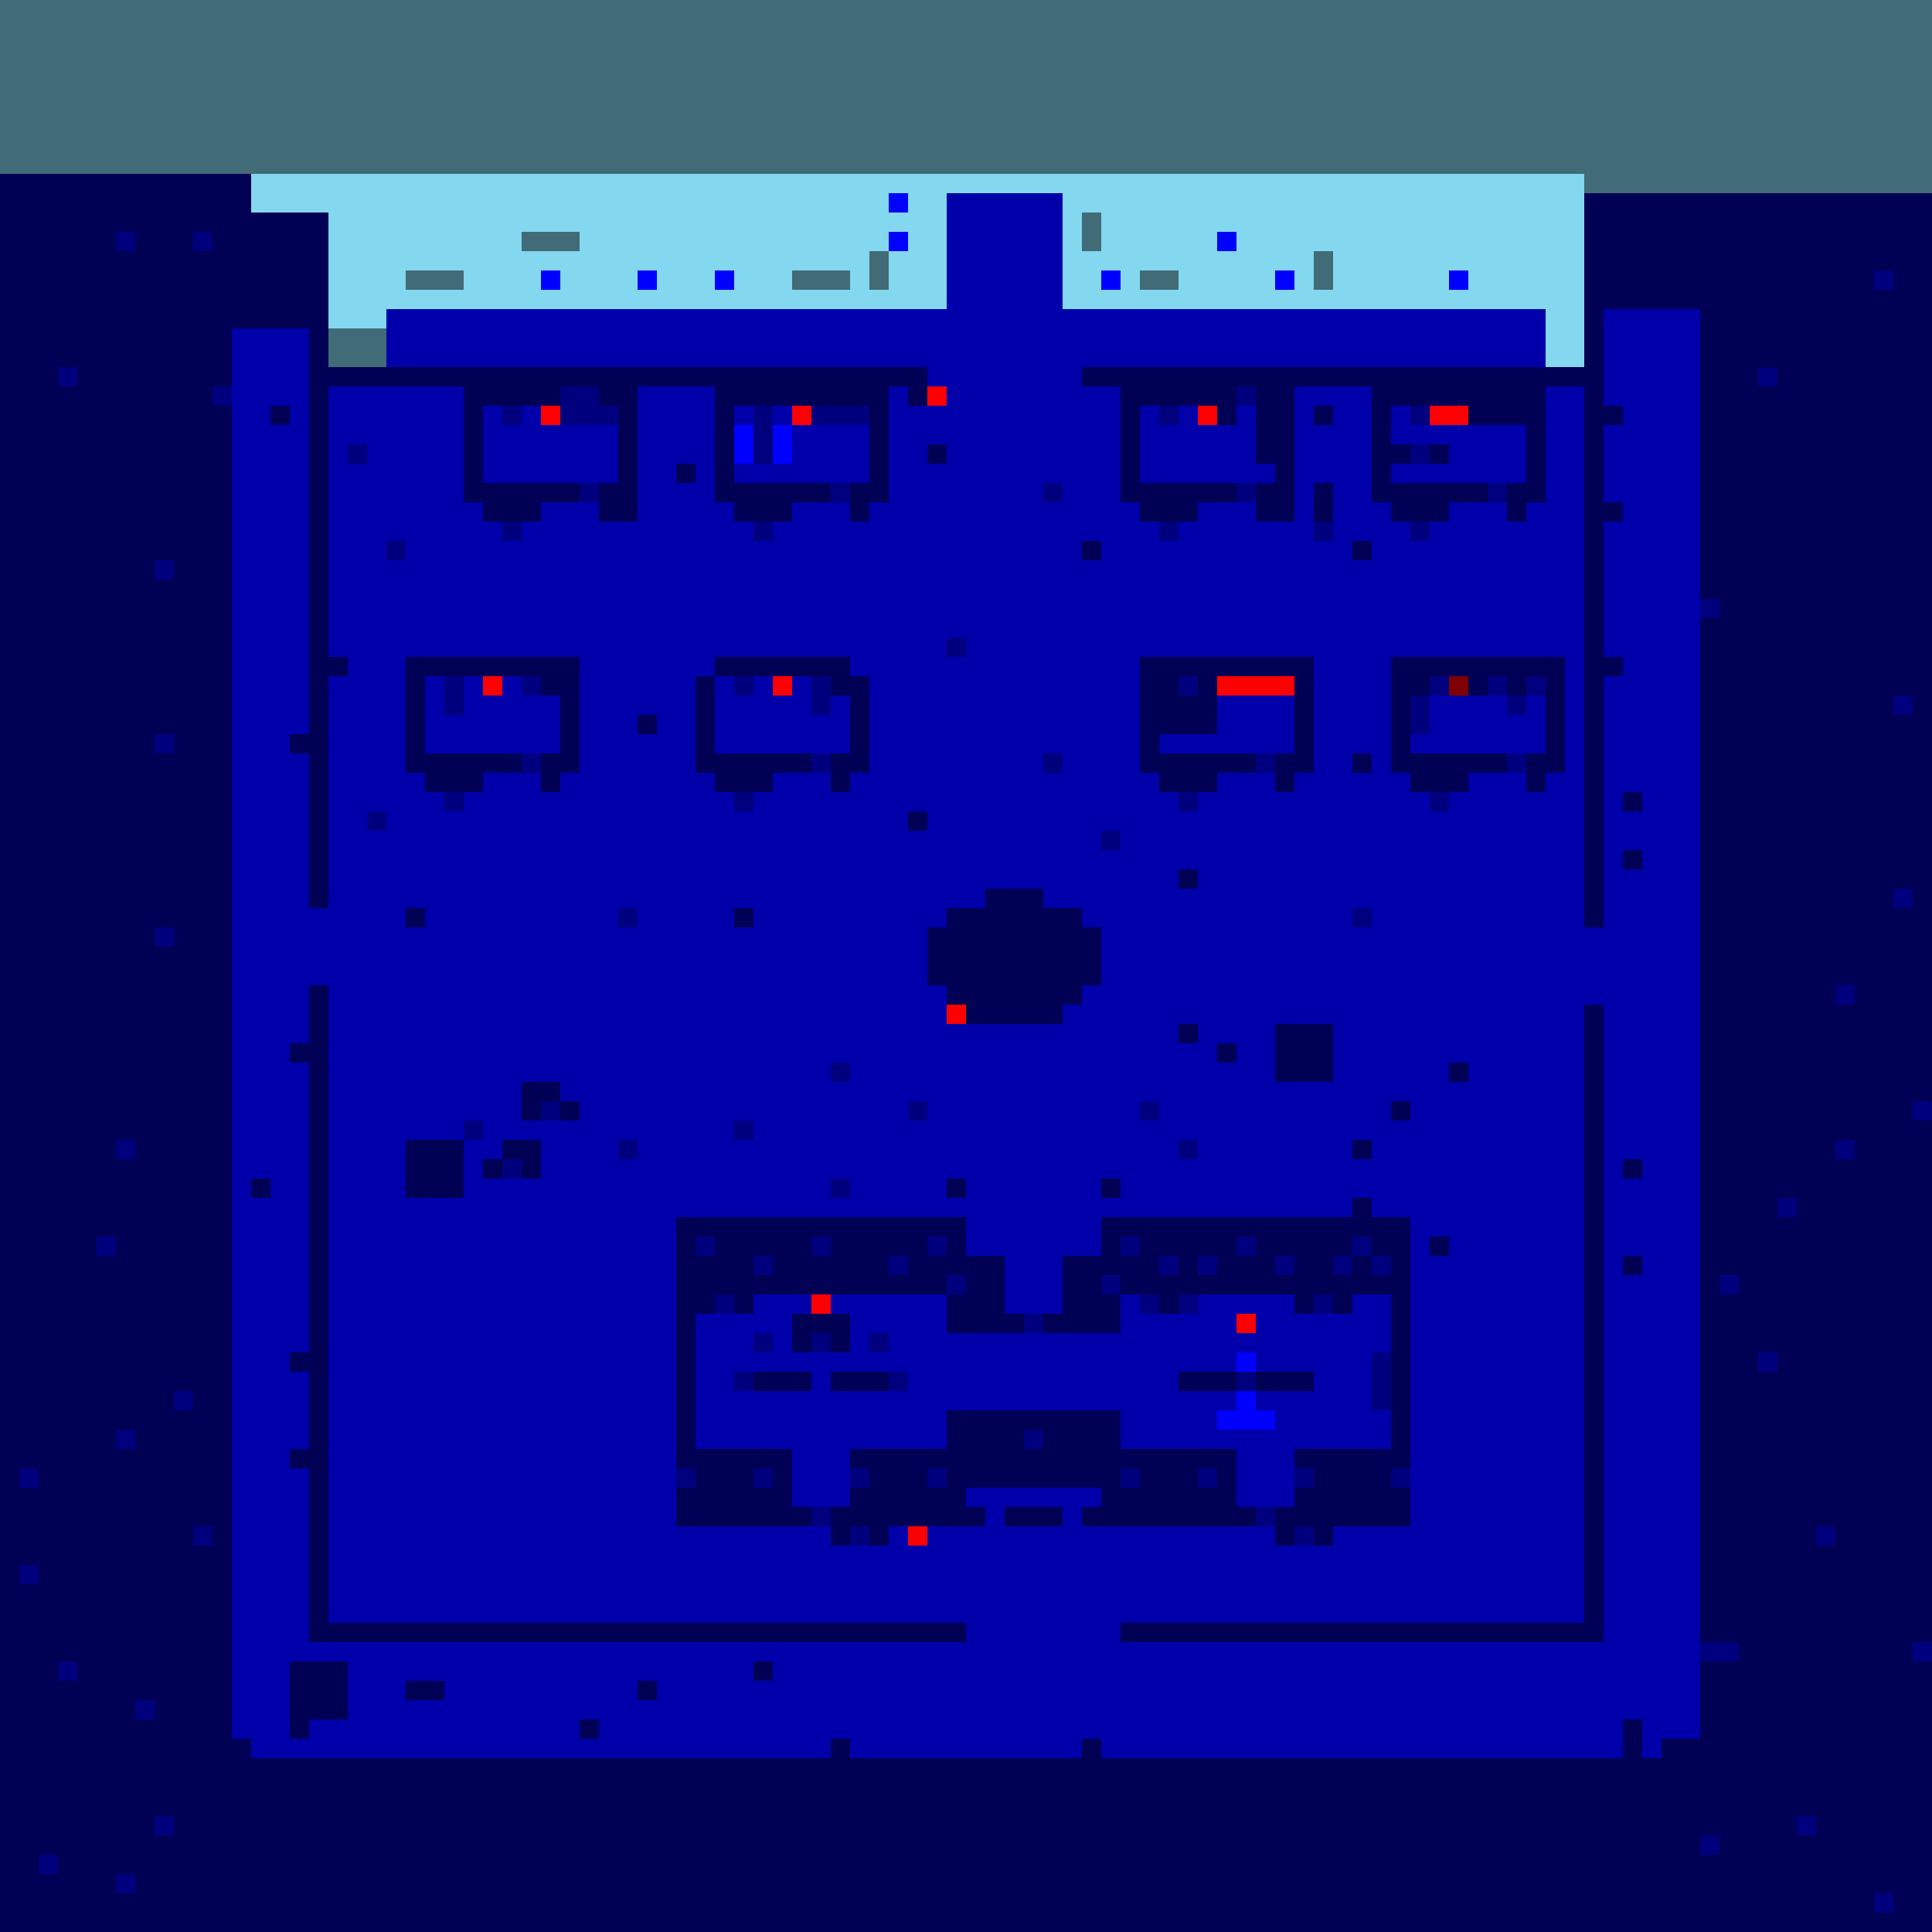 <?xml version="1.0"?>
<!-- Generated by SVGo -->
<svg width="500" height="500"
     xmlns="http://www.w3.org/2000/svg"
     xmlns:xlink="http://www.w3.org/1999/xlink">
<rect x="0" y="0" width="500" height="500" style="fill:rgb(0,0,170)" />
<rect x="0" y="0" width="505" height="5" style="fill:rgb(131,215,238)" />
<rect x="0" y="5" width="505" height="5" style="fill:rgb(131,215,238)" />
<rect x="0" y="10" width="505" height="5" style="fill:rgb(131,215,238)" />
<rect x="0" y="15" width="505" height="5" style="fill:rgb(131,215,238)" />
<rect x="0" y="20" width="505" height="5" style="fill:rgb(131,215,238)" />
<rect x="0" y="25" width="505" height="5" style="fill:rgb(131,215,238)" />
<rect x="0" y="30" width="505" height="5" style="fill:rgb(131,215,238)" />
<rect x="0" y="35" width="505" height="5" style="fill:rgb(131,215,238)" />
<rect x="0" y="40" width="505" height="5" style="fill:rgb(131,215,238)" />
<rect x="65" y="45" width="440" height="5" style="fill:rgb(131,215,238)" />
<rect x="65" y="50" width="180" height="5" style="fill:rgb(131,215,238)" />
<rect x="275" y="50" width="135" height="5" style="fill:rgb(131,215,238)" />
<rect x="85" y="55" width="160" height="5" style="fill:rgb(131,215,238)" />
<rect x="275" y="55" width="135" height="5" style="fill:rgb(131,215,238)" />
<rect x="85" y="60" width="160" height="5" style="fill:rgb(131,215,238)" />
<rect x="275" y="60" width="135" height="5" style="fill:rgb(131,215,238)" />
<rect x="85" y="65" width="160" height="5" style="fill:rgb(131,215,238)" />
<rect x="275" y="65" width="135" height="5" style="fill:rgb(131,215,238)" />
<rect x="85" y="70" width="160" height="5" style="fill:rgb(131,215,238)" />
<rect x="275" y="70" width="135" height="5" style="fill:rgb(131,215,238)" />
<rect x="85" y="75" width="160" height="5" style="fill:rgb(131,215,238)" />
<rect x="275" y="75" width="135" height="5" style="fill:rgb(131,215,238)" />
<rect x="85" y="80" width="15" height="5" style="fill:rgb(131,215,238)" />
<rect x="400" y="80" width="10" height="5" style="fill:rgb(131,215,238)" />
<rect x="85" y="85" width="15" height="5" style="fill:rgb(131,215,238)" />
<rect x="400" y="85" width="10" height="5" style="fill:rgb(131,215,238)" />
<rect x="85" y="90" width="15" height="5" style="fill:rgb(131,215,238)" />
<rect x="400" y="90" width="10" height="5" style="fill:rgb(131,215,238)" />
<rect x="230" y="50" width="5" height="5" style="fill:rgb(0,0,255)" />
<rect x="30" y="60" width="5" height="5" style="fill:rgb(0,0,255)" />
<rect x="50" y="60" width="5" height="5" style="fill:rgb(0,0,255)" />
<rect x="230" y="60" width="5" height="5" style="fill:rgb(0,0,255)" />
<rect x="315" y="60" width="5" height="5" style="fill:rgb(0,0,255)" />
<rect x="140" y="70" width="5" height="5" style="fill:rgb(0,0,255)" />
<rect x="165" y="70" width="5" height="5" style="fill:rgb(0,0,255)" />
<rect x="185" y="70" width="5" height="5" style="fill:rgb(0,0,255)" />
<rect x="285" y="70" width="5" height="5" style="fill:rgb(0,0,255)" />
<rect x="330" y="70" width="5" height="5" style="fill:rgb(0,0,255)" />
<rect x="375" y="70" width="5" height="5" style="fill:rgb(0,0,255)" />
<rect x="485" y="70" width="5" height="5" style="fill:rgb(0,0,255)" />
<rect x="15" y="95" width="5" height="5" style="fill:rgb(0,0,255)" />
<rect x="455" y="95" width="5" height="5" style="fill:rgb(0,0,255)" />
<rect x="55" y="100" width="5" height="5" style="fill:rgb(0,0,255)" />
<rect x="145" y="100" width="5" height="5" style="fill:rgb(0,0,255)" />
<rect x="150" y="100" width="5" height="5" style="fill:rgb(0,0,255)" />
<rect x="240" y="100" width="5" height="5" style="fill:rgb(255,0,0)" />
<rect x="320" y="100" width="5" height="5" style="fill:rgb(0,0,255)" />
<rect x="130" y="105" width="5" height="5" style="fill:rgb(0,0,255)" />
<rect x="140" y="105" width="5" height="5" style="fill:rgb(255,0,0)" />
<rect x="145" y="105" width="5" height="5" style="fill:rgb(0,0,255)" />
<rect x="150" y="105" width="5" height="5" style="fill:rgb(0,0,255)" />
<rect x="155" y="105" width="5" height="5" style="fill:rgb(0,0,255)" />
<rect x="195" y="105" width="5" height="5" style="fill:rgb(0,0,255)" />
<rect x="205" y="105" width="5" height="5" style="fill:rgb(255,0,0)" />
<rect x="210" y="105" width="5" height="5" style="fill:rgb(0,0,255)" />
<rect x="215" y="105" width="5" height="5" style="fill:rgb(0,0,255)" />
<rect x="220" y="105" width="5" height="5" style="fill:rgb(0,0,255)" />
<rect x="300" y="105" width="5" height="5" style="fill:rgb(0,0,255)" />
<rect x="310" y="105" width="5" height="5" style="fill:rgb(255,0,0)" />
<rect x="365" y="105" width="5" height="5" style="fill:rgb(0,0,255)" />
<rect x="370" y="105" width="5" height="5" style="fill:rgb(255,0,0)" />
<rect x="375" y="105" width="5" height="5" style="fill:rgb(255,0,0)" />
<rect x="190" y="110" width="5" height="5" style="fill:rgb(0,0,255)" />
<rect x="195" y="110" width="5" height="5" style="fill:rgb(0,0,255)" />
<rect x="200" y="110" width="5" height="5" style="fill:rgb(0,0,255)" />
<rect x="90" y="115" width="5" height="5" style="fill:rgb(0,0,255)" />
<rect x="190" y="115" width="5" height="5" style="fill:rgb(0,0,255)" />
<rect x="195" y="115" width="5" height="5" style="fill:rgb(0,0,255)" />
<rect x="200" y="115" width="5" height="5" style="fill:rgb(0,0,255)" />
<rect x="365" y="115" width="5" height="5" style="fill:rgb(0,0,255)" />
<rect x="150" y="125" width="5" height="5" style="fill:rgb(0,0,255)" />
<rect x="215" y="125" width="5" height="5" style="fill:rgb(0,0,255)" />
<rect x="270" y="125" width="5" height="5" style="fill:rgb(0,0,255)" />
<rect x="320" y="125" width="5" height="5" style="fill:rgb(0,0,255)" />
<rect x="385" y="125" width="5" height="5" style="fill:rgb(0,0,255)" />
<rect x="130" y="135" width="5" height="5" style="fill:rgb(0,0,255)" />
<rect x="195" y="135" width="5" height="5" style="fill:rgb(0,0,255)" />
<rect x="300" y="135" width="5" height="5" style="fill:rgb(0,0,255)" />
<rect x="340" y="135" width="5" height="5" style="fill:rgb(0,0,255)" />
<rect x="365" y="135" width="5" height="5" style="fill:rgb(0,0,255)" />
<rect x="100" y="140" width="5" height="5" style="fill:rgb(0,0,255)" />
<rect x="40" y="145" width="5" height="5" style="fill:rgb(0,0,255)" />
<rect x="440" y="155" width="5" height="5" style="fill:rgb(0,0,255)" />
<rect x="245" y="165" width="5" height="5" style="fill:rgb(0,0,255)" />
<rect x="115" y="175" width="5" height="5" style="fill:rgb(0,0,255)" />
<rect x="125" y="175" width="5" height="5" style="fill:rgb(255,0,0)" />
<rect x="135" y="175" width="5" height="5" style="fill:rgb(0,0,255)" />
<rect x="190" y="175" width="5" height="5" style="fill:rgb(0,0,255)" />
<rect x="200" y="175" width="5" height="5" style="fill:rgb(255,0,0)" />
<rect x="210" y="175" width="5" height="5" style="fill:rgb(0,0,255)" />
<rect x="305" y="175" width="5" height="5" style="fill:rgb(0,0,255)" />
<rect x="315" y="175" width="5" height="5" style="fill:rgb(255,0,0)" />
<rect x="320" y="175" width="5" height="5" style="fill:rgb(255,0,0)" />
<rect x="325" y="175" width="5" height="5" style="fill:rgb(255,0,0)" />
<rect x="330" y="175" width="5" height="5" style="fill:rgb(255,0,0)" />
<rect x="370" y="175" width="5" height="5" style="fill:rgb(0,0,255)" />
<rect x="375" y="175" width="5" height="5" style="fill:rgb(255,0,0)" />
<rect x="385" y="175" width="5" height="5" style="fill:rgb(0,0,255)" />
<rect x="395" y="175" width="5" height="5" style="fill:rgb(0,0,255)" />
<rect x="115" y="180" width="5" height="5" style="fill:rgb(0,0,255)" />
<rect x="210" y="180" width="5" height="5" style="fill:rgb(0,0,255)" />
<rect x="365" y="180" width="5" height="5" style="fill:rgb(0,0,255)" />
<rect x="390" y="180" width="5" height="5" style="fill:rgb(0,0,255)" />
<rect x="490" y="180" width="5" height="5" style="fill:rgb(0,0,255)" />
<rect x="365" y="185" width="5" height="5" style="fill:rgb(0,0,255)" />
<rect x="40" y="190" width="5" height="5" style="fill:rgb(0,0,255)" />
<rect x="135" y="195" width="5" height="5" style="fill:rgb(0,0,255)" />
<rect x="210" y="195" width="5" height="5" style="fill:rgb(0,0,255)" />
<rect x="270" y="195" width="5" height="5" style="fill:rgb(0,0,255)" />
<rect x="325" y="195" width="5" height="5" style="fill:rgb(0,0,255)" />
<rect x="390" y="195" width="5" height="5" style="fill:rgb(0,0,255)" />
<rect x="115" y="205" width="5" height="5" style="fill:rgb(0,0,255)" />
<rect x="190" y="205" width="5" height="5" style="fill:rgb(0,0,255)" />
<rect x="305" y="205" width="5" height="5" style="fill:rgb(0,0,255)" />
<rect x="370" y="205" width="5" height="5" style="fill:rgb(0,0,255)" />
<rect x="95" y="210" width="5" height="5" style="fill:rgb(0,0,255)" />
<rect x="285" y="215" width="5" height="5" style="fill:rgb(0,0,255)" />
<rect x="490" y="230" width="5" height="5" style="fill:rgb(0,0,255)" />
<rect x="160" y="235" width="5" height="5" style="fill:rgb(0,0,255)" />
<rect x="350" y="235" width="5" height="5" style="fill:rgb(0,0,255)" />
<rect x="40" y="240" width="5" height="5" style="fill:rgb(0,0,255)" />
<rect x="475" y="255" width="5" height="5" style="fill:rgb(0,0,255)" />
<rect x="245" y="260" width="5" height="5" style="fill:rgb(255,0,0)" />
<rect x="215" y="275" width="5" height="5" style="fill:rgb(0,0,255)" />
<rect x="140" y="285" width="5" height="5" style="fill:rgb(0,0,255)" />
<rect x="235" y="285" width="5" height="5" style="fill:rgb(0,0,255)" />
<rect x="295" y="285" width="5" height="5" style="fill:rgb(0,0,255)" />
<rect x="495" y="285" width="5" height="5" style="fill:rgb(0,0,255)" />
<rect x="120" y="290" width="5" height="5" style="fill:rgb(0,0,255)" />
<rect x="190" y="290" width="5" height="5" style="fill:rgb(0,0,255)" />
<rect x="30" y="295" width="5" height="5" style="fill:rgb(0,0,255)" />
<rect x="160" y="295" width="5" height="5" style="fill:rgb(0,0,255)" />
<rect x="305" y="295" width="5" height="5" style="fill:rgb(0,0,255)" />
<rect x="475" y="295" width="5" height="5" style="fill:rgb(0,0,255)" />
<rect x="130" y="300" width="5" height="5" style="fill:rgb(0,0,255)" />
<rect x="215" y="305" width="5" height="5" style="fill:rgb(0,0,255)" />
<rect x="460" y="310" width="5" height="5" style="fill:rgb(0,0,255)" />
<rect x="25" y="320" width="5" height="5" style="fill:rgb(0,0,255)" />
<rect x="180" y="320" width="5" height="5" style="fill:rgb(0,0,255)" />
<rect x="210" y="320" width="5" height="5" style="fill:rgb(0,0,255)" />
<rect x="240" y="320" width="5" height="5" style="fill:rgb(0,0,255)" />
<rect x="290" y="320" width="5" height="5" style="fill:rgb(0,0,255)" />
<rect x="320" y="320" width="5" height="5" style="fill:rgb(0,0,255)" />
<rect x="350" y="320" width="5" height="5" style="fill:rgb(0,0,255)" />
<rect x="195" y="325" width="5" height="5" style="fill:rgb(0,0,255)" />
<rect x="230" y="325" width="5" height="5" style="fill:rgb(0,0,255)" />
<rect x="300" y="325" width="5" height="5" style="fill:rgb(0,0,255)" />
<rect x="310" y="325" width="5" height="5" style="fill:rgb(0,0,255)" />
<rect x="330" y="325" width="5" height="5" style="fill:rgb(0,0,255)" />
<rect x="345" y="325" width="5" height="5" style="fill:rgb(0,0,255)" />
<rect x="355" y="325" width="5" height="5" style="fill:rgb(0,0,255)" />
<rect x="245" y="330" width="5" height="5" style="fill:rgb(0,0,255)" />
<rect x="285" y="330" width="5" height="5" style="fill:rgb(0,0,255)" />
<rect x="445" y="330" width="5" height="5" style="fill:rgb(0,0,255)" />
<rect x="185" y="335" width="5" height="5" style="fill:rgb(0,0,255)" />
<rect x="210" y="335" width="5" height="5" style="fill:rgb(255,0,0)" />
<rect x="295" y="335" width="5" height="5" style="fill:rgb(0,0,255)" />
<rect x="305" y="335" width="5" height="5" style="fill:rgb(0,0,255)" />
<rect x="340" y="335" width="5" height="5" style="fill:rgb(0,0,255)" />
<rect x="265" y="340" width="5" height="5" style="fill:rgb(0,0,255)" />
<rect x="320" y="340" width="5" height="5" style="fill:rgb(255,0,0)" />
<rect x="195" y="345" width="5" height="5" style="fill:rgb(0,0,255)" />
<rect x="210" y="345" width="5" height="5" style="fill:rgb(0,0,255)" />
<rect x="225" y="345" width="5" height="5" style="fill:rgb(0,0,255)" />
<rect x="320" y="350" width="5" height="5" style="fill:rgb(0,0,255)" />
<rect x="355" y="350" width="5" height="5" style="fill:rgb(0,0,255)" />
<rect x="455" y="350" width="5" height="5" style="fill:rgb(0,0,255)" />
<rect x="190" y="355" width="5" height="5" style="fill:rgb(0,0,255)" />
<rect x="230" y="355" width="5" height="5" style="fill:rgb(0,0,255)" />
<rect x="320" y="355" width="5" height="5" style="fill:rgb(0,0,255)" />
<rect x="355" y="355" width="5" height="5" style="fill:rgb(0,0,255)" />
<rect x="45" y="360" width="5" height="5" style="fill:rgb(0,0,255)" />
<rect x="320" y="360" width="5" height="5" style="fill:rgb(0,0,255)" />
<rect x="355" y="360" width="5" height="5" style="fill:rgb(0,0,255)" />
<rect x="315" y="365" width="5" height="5" style="fill:rgb(0,0,255)" />
<rect x="320" y="365" width="5" height="5" style="fill:rgb(0,0,255)" />
<rect x="325" y="365" width="5" height="5" style="fill:rgb(0,0,255)" />
<rect x="30" y="370" width="5" height="5" style="fill:rgb(0,0,255)" />
<rect x="265" y="370" width="5" height="5" style="fill:rgb(0,0,255)" />
<rect x="5" y="380" width="5" height="5" style="fill:rgb(0,0,255)" />
<rect x="175" y="380" width="5" height="5" style="fill:rgb(0,0,255)" />
<rect x="195" y="380" width="5" height="5" style="fill:rgb(0,0,255)" />
<rect x="220" y="380" width="5" height="5" style="fill:rgb(0,0,255)" />
<rect x="240" y="380" width="5" height="5" style="fill:rgb(0,0,255)" />
<rect x="290" y="380" width="5" height="5" style="fill:rgb(0,0,255)" />
<rect x="310" y="380" width="5" height="5" style="fill:rgb(0,0,255)" />
<rect x="335" y="380" width="5" height="5" style="fill:rgb(0,0,255)" />
<rect x="360" y="380" width="5" height="5" style="fill:rgb(0,0,255)" />
<rect x="210" y="390" width="5" height="5" style="fill:rgb(0,0,255)" />
<rect x="325" y="390" width="5" height="5" style="fill:rgb(0,0,255)" />
<rect x="50" y="395" width="5" height="5" style="fill:rgb(0,0,255)" />
<rect x="220" y="395" width="5" height="5" style="fill:rgb(0,0,255)" />
<rect x="235" y="395" width="5" height="5" style="fill:rgb(255,0,0)" />
<rect x="335" y="395" width="5" height="5" style="fill:rgb(0,0,255)" />
<rect x="470" y="395" width="5" height="5" style="fill:rgb(0,0,255)" />
<rect x="5" y="405" width="5" height="5" style="fill:rgb(0,0,255)" />
<rect x="440" y="425" width="5" height="5" style="fill:rgb(0,0,255)" />
<rect x="445" y="425" width="5" height="5" style="fill:rgb(0,0,255)" />
<rect x="495" y="425" width="5" height="5" style="fill:rgb(0,0,255)" />
<rect x="15" y="430" width="5" height="5" style="fill:rgb(0,0,255)" />
<rect x="35" y="440" width="5" height="5" style="fill:rgb(0,0,255)" />
<rect x="40" y="470" width="5" height="5" style="fill:rgb(0,0,255)" />
<rect x="465" y="470" width="5" height="5" style="fill:rgb(0,0,255)" />
<rect x="440" y="475" width="5" height="5" style="fill:rgb(0,0,255)" />
<rect x="10" y="480" width="5" height="5" style="fill:rgb(0,0,255)" />
<rect x="30" y="485" width="5" height="5" style="fill:rgb(0,0,255)" />
<rect x="485" y="490" width="5" height="5" style="fill:rgb(0,0,255)" />
<rect x="0" y="0" width="505" height="5" style="fill:rgba(0,0,0,0.5)" />
<rect x="0" y="5" width="505" height="5" style="fill:rgba(0,0,0,0.5)" />
<rect x="0" y="10" width="505" height="5" style="fill:rgba(0,0,0,0.5)" />
<rect x="0" y="15" width="505" height="5" style="fill:rgba(0,0,0,0.5)" />
<rect x="0" y="20" width="505" height="5" style="fill:rgba(0,0,0,0.5)" />
<rect x="0" y="25" width="505" height="5" style="fill:rgba(0,0,0,0.5)" />
<rect x="0" y="30" width="505" height="5" style="fill:rgba(0,0,0,0.5)" />
<rect x="0" y="35" width="505" height="5" style="fill:rgba(0,0,0,0.5)" />
<rect x="0" y="40" width="505" height="5" style="fill:rgba(0,0,0,0.5)" />
<rect x="0" y="45" width="65" height="5" style="fill:rgba(0,0,0,0.5)" />
<rect x="410" y="45" width="95" height="5" style="fill:rgba(0,0,0,0.5)" />
<rect x="0" y="50" width="65" height="5" style="fill:rgba(0,0,0,0.5)" />
<rect x="410" y="50" width="95" height="5" style="fill:rgba(0,0,0,0.5)" />
<rect x="0" y="55" width="85" height="5" style="fill:rgba(0,0,0,0.5)" />
<rect x="280" y="55" width="5" height="5" style="fill:rgba(0,0,0,0.5)" />
<rect x="410" y="55" width="95" height="5" style="fill:rgba(0,0,0,0.5)" />
<rect x="0" y="60" width="85" height="5" style="fill:rgba(0,0,0,0.5)" />
<rect x="135" y="60" width="15" height="5" style="fill:rgba(0,0,0,0.5)" />
<rect x="280" y="60" width="5" height="5" style="fill:rgba(0,0,0,0.5)" />
<rect x="410" y="60" width="95" height="5" style="fill:rgba(0,0,0,0.5)" />
<rect x="0" y="65" width="85" height="5" style="fill:rgba(0,0,0,0.5)" />
<rect x="225" y="65" width="5" height="5" style="fill:rgba(0,0,0,0.5)" />
<rect x="340" y="65" width="5" height="5" style="fill:rgba(0,0,0,0.5)" />
<rect x="410" y="65" width="95" height="5" style="fill:rgba(0,0,0,0.5)" />
<rect x="0" y="70" width="85" height="5" style="fill:rgba(0,0,0,0.5)" />
<rect x="105" y="70" width="15" height="5" style="fill:rgba(0,0,0,0.5)" />
<rect x="205" y="70" width="15" height="5" style="fill:rgba(0,0,0,0.5)" />
<rect x="225" y="70" width="5" height="5" style="fill:rgba(0,0,0,0.5)" />
<rect x="295" y="70" width="10" height="5" style="fill:rgba(0,0,0,0.5)" />
<rect x="340" y="70" width="5" height="5" style="fill:rgba(0,0,0,0.5)" />
<rect x="410" y="70" width="95" height="5" style="fill:rgba(0,0,0,0.5)" />
<rect x="0" y="75" width="85" height="5" style="fill:rgba(0,0,0,0.5)" />
<rect x="410" y="75" width="95" height="5" style="fill:rgba(0,0,0,0.5)" />
<rect x="0" y="80" width="85" height="5" style="fill:rgba(0,0,0,0.5)" />
<rect x="410" y="80" width="5" height="5" style="fill:rgba(0,0,0,0.5)" />
<rect x="440" y="80" width="65" height="5" style="fill:rgba(0,0,0,0.5)" />
<rect x="0" y="85" width="60" height="5" style="fill:rgba(0,0,0,0.5)" />
<rect x="80" y="85" width="20" height="5" style="fill:rgba(0,0,0,0.5)" />
<rect x="410" y="85" width="5" height="5" style="fill:rgba(0,0,0,0.5)" />
<rect x="440" y="85" width="65" height="5" style="fill:rgba(0,0,0,0.5)" />
<rect x="0" y="90" width="60" height="5" style="fill:rgba(0,0,0,0.5)" />
<rect x="80" y="90" width="20" height="5" style="fill:rgba(0,0,0,0.5)" />
<rect x="410" y="90" width="5" height="5" style="fill:rgba(0,0,0,0.5)" />
<rect x="440" y="90" width="65" height="5" style="fill:rgba(0,0,0,0.5)" />
<rect x="0" y="95" width="60" height="5" style="fill:rgba(0,0,0,0.5)" />
<rect x="80" y="95" width="160" height="5" style="fill:rgba(0,0,0,0.5)" />
<rect x="280" y="95" width="135" height="5" style="fill:rgba(0,0,0,0.5)" />
<rect x="440" y="95" width="65" height="5" style="fill:rgba(0,0,0,0.5)" />
<rect x="0" y="100" width="60" height="5" style="fill:rgba(0,0,0,0.5)" />
<rect x="80" y="100" width="5" height="5" style="fill:rgba(0,0,0,0.5)" />
<rect x="120" y="100" width="45" height="5" style="fill:rgba(0,0,0,0.5)" />
<rect x="185" y="100" width="45" height="5" style="fill:rgba(0,0,0,0.5)" />
<rect x="235" y="100" width="5" height="5" style="fill:rgba(0,0,0,0.5)" />
<rect x="290" y="100" width="45" height="5" style="fill:rgba(0,0,0,0.5)" />
<rect x="355" y="100" width="45" height="5" style="fill:rgba(0,0,0,0.5)" />
<rect x="410" y="100" width="5" height="5" style="fill:rgba(0,0,0,0.5)" />
<rect x="440" y="100" width="65" height="5" style="fill:rgba(0,0,0,0.5)" />
<rect x="0" y="105" width="60" height="5" style="fill:rgba(0,0,0,0.5)" />
<rect x="70" y="105" width="5" height="5" style="fill:rgba(0,0,0,0.5)" />
<rect x="80" y="105" width="5" height="5" style="fill:rgba(0,0,0,0.5)" />
<rect x="120" y="105" width="5" height="5" style="fill:rgba(0,0,0,0.5)" />
<rect x="130" y="105" width="5" height="5" style="fill:rgba(0,0,0,0.5)" />
<rect x="145" y="105" width="20" height="5" style="fill:rgba(0,0,0,0.5)" />
<rect x="185" y="105" width="5" height="5" style="fill:rgba(0,0,0,0.5)" />
<rect x="195" y="105" width="5" height="5" style="fill:rgba(0,0,0,0.5)" />
<rect x="210" y="105" width="20" height="5" style="fill:rgba(0,0,0,0.5)" />
<rect x="290" y="105" width="5" height="5" style="fill:rgba(0,0,0,0.5)" />
<rect x="300" y="105" width="5" height="5" style="fill:rgba(0,0,0,0.5)" />
<rect x="315" y="105" width="5" height="5" style="fill:rgba(0,0,0,0.5)" />
<rect x="325" y="105" width="10" height="5" style="fill:rgba(0,0,0,0.5)" />
<rect x="340" y="105" width="5" height="5" style="fill:rgba(0,0,0,0.5)" />
<rect x="355" y="105" width="5" height="5" style="fill:rgba(0,0,0,0.5)" />
<rect x="365" y="105" width="5" height="5" style="fill:rgba(0,0,0,0.5)" />
<rect x="380" y="105" width="20" height="5" style="fill:rgba(0,0,0,0.5)" />
<rect x="410" y="105" width="10" height="5" style="fill:rgba(0,0,0,0.5)" />
<rect x="440" y="105" width="65" height="5" style="fill:rgba(0,0,0,0.5)" />
<rect x="0" y="110" width="60" height="5" style="fill:rgba(0,0,0,0.5)" />
<rect x="80" y="110" width="5" height="5" style="fill:rgba(0,0,0,0.5)" />
<rect x="120" y="110" width="5" height="5" style="fill:rgba(0,0,0,0.5)" />
<rect x="160" y="110" width="5" height="5" style="fill:rgba(0,0,0,0.5)" />
<rect x="185" y="110" width="5" height="5" style="fill:rgba(0,0,0,0.5)" />
<rect x="195" y="110" width="5" height="5" style="fill:rgba(0,0,0,0.5)" />
<rect x="225" y="110" width="5" height="5" style="fill:rgba(0,0,0,0.5)" />
<rect x="290" y="110" width="5" height="5" style="fill:rgba(0,0,0,0.5)" />
<rect x="325" y="110" width="10" height="5" style="fill:rgba(0,0,0,0.5)" />
<rect x="355" y="110" width="5" height="5" style="fill:rgba(0,0,0,0.5)" />
<rect x="395" y="110" width="5" height="5" style="fill:rgba(0,0,0,0.5)" />
<rect x="410" y="110" width="5" height="5" style="fill:rgba(0,0,0,0.5)" />
<rect x="440" y="110" width="65" height="5" style="fill:rgba(0,0,0,0.5)" />
<rect x="0" y="115" width="60" height="5" style="fill:rgba(0,0,0,0.5)" />
<rect x="80" y="115" width="5" height="5" style="fill:rgba(0,0,0,0.5)" />
<rect x="90" y="115" width="5" height="5" style="fill:rgba(0,0,0,0.5)" />
<rect x="120" y="115" width="5" height="5" style="fill:rgba(0,0,0,0.5)" />
<rect x="160" y="115" width="5" height="5" style="fill:rgba(0,0,0,0.5)" />
<rect x="185" y="115" width="5" height="5" style="fill:rgba(0,0,0,0.5)" />
<rect x="195" y="115" width="5" height="5" style="fill:rgba(0,0,0,0.5)" />
<rect x="225" y="115" width="5" height="5" style="fill:rgba(0,0,0,0.5)" />
<rect x="240" y="115" width="5" height="5" style="fill:rgba(0,0,0,0.5)" />
<rect x="290" y="115" width="5" height="5" style="fill:rgba(0,0,0,0.5)" />
<rect x="325" y="115" width="10" height="5" style="fill:rgba(0,0,0,0.5)" />
<rect x="355" y="115" width="20" height="5" style="fill:rgba(0,0,0,0.5)" />
<rect x="395" y="115" width="5" height="5" style="fill:rgba(0,0,0,0.5)" />
<rect x="410" y="115" width="5" height="5" style="fill:rgba(0,0,0,0.5)" />
<rect x="440" y="115" width="65" height="5" style="fill:rgba(0,0,0,0.5)" />
<rect x="0" y="120" width="60" height="5" style="fill:rgba(0,0,0,0.5)" />
<rect x="80" y="120" width="5" height="5" style="fill:rgba(0,0,0,0.5)" />
<rect x="120" y="120" width="5" height="5" style="fill:rgba(0,0,0,0.5)" />
<rect x="160" y="120" width="5" height="5" style="fill:rgba(0,0,0,0.5)" />
<rect x="175" y="120" width="5" height="5" style="fill:rgba(0,0,0,0.5)" />
<rect x="185" y="120" width="5" height="5" style="fill:rgba(0,0,0,0.5)" />
<rect x="225" y="120" width="5" height="5" style="fill:rgba(0,0,0,0.5)" />
<rect x="290" y="120" width="5" height="5" style="fill:rgba(0,0,0,0.5)" />
<rect x="330" y="120" width="5" height="5" style="fill:rgba(0,0,0,0.5)" />
<rect x="355" y="120" width="5" height="5" style="fill:rgba(0,0,0,0.5)" />
<rect x="395" y="120" width="5" height="5" style="fill:rgba(0,0,0,0.5)" />
<rect x="410" y="120" width="5" height="5" style="fill:rgba(0,0,0,0.5)" />
<rect x="440" y="120" width="65" height="5" style="fill:rgba(0,0,0,0.5)" />
<rect x="0" y="125" width="60" height="5" style="fill:rgba(0,0,0,0.5)" />
<rect x="80" y="125" width="5" height="5" style="fill:rgba(0,0,0,0.5)" />
<rect x="120" y="125" width="45" height="5" style="fill:rgba(0,0,0,0.5)" />
<rect x="185" y="125" width="45" height="5" style="fill:rgba(0,0,0,0.5)" />
<rect x="270" y="125" width="5" height="5" style="fill:rgba(0,0,0,0.5)" />
<rect x="290" y="125" width="45" height="5" style="fill:rgba(0,0,0,0.5)" />
<rect x="340" y="125" width="5" height="5" style="fill:rgba(0,0,0,0.5)" />
<rect x="355" y="125" width="45" height="5" style="fill:rgba(0,0,0,0.5)" />
<rect x="410" y="125" width="5" height="5" style="fill:rgba(0,0,0,0.5)" />
<rect x="440" y="125" width="65" height="5" style="fill:rgba(0,0,0,0.5)" />
<rect x="0" y="130" width="60" height="5" style="fill:rgba(0,0,0,0.5)" />
<rect x="80" y="130" width="5" height="5" style="fill:rgba(0,0,0,0.5)" />
<rect x="125" y="130" width="15" height="5" style="fill:rgba(0,0,0,0.5)" />
<rect x="155" y="130" width="10" height="5" style="fill:rgba(0,0,0,0.5)" />
<rect x="190" y="130" width="15" height="5" style="fill:rgba(0,0,0,0.5)" />
<rect x="220" y="130" width="5" height="5" style="fill:rgba(0,0,0,0.5)" />
<rect x="295" y="130" width="15" height="5" style="fill:rgba(0,0,0,0.5)" />
<rect x="325" y="130" width="10" height="5" style="fill:rgba(0,0,0,0.5)" />
<rect x="340" y="130" width="5" height="5" style="fill:rgba(0,0,0,0.5)" />
<rect x="360" y="130" width="15" height="5" style="fill:rgba(0,0,0,0.5)" />
<rect x="390" y="130" width="5" height="5" style="fill:rgba(0,0,0,0.5)" />
<rect x="410" y="130" width="10" height="5" style="fill:rgba(0,0,0,0.5)" />
<rect x="440" y="130" width="65" height="5" style="fill:rgba(0,0,0,0.5)" />
<rect x="0" y="135" width="60" height="5" style="fill:rgba(0,0,0,0.5)" />
<rect x="80" y="135" width="5" height="5" style="fill:rgba(0,0,0,0.5)" />
<rect x="130" y="135" width="5" height="5" style="fill:rgba(0,0,0,0.5)" />
<rect x="195" y="135" width="5" height="5" style="fill:rgba(0,0,0,0.5)" />
<rect x="300" y="135" width="5" height="5" style="fill:rgba(0,0,0,0.5)" />
<rect x="340" y="135" width="5" height="5" style="fill:rgba(0,0,0,0.5)" />
<rect x="365" y="135" width="5" height="5" style="fill:rgba(0,0,0,0.5)" />
<rect x="410" y="135" width="5" height="5" style="fill:rgba(0,0,0,0.5)" />
<rect x="440" y="135" width="65" height="5" style="fill:rgba(0,0,0,0.5)" />
<rect x="0" y="140" width="60" height="5" style="fill:rgba(0,0,0,0.5)" />
<rect x="80" y="140" width="5" height="5" style="fill:rgba(0,0,0,0.5)" />
<rect x="100" y="140" width="5" height="5" style="fill:rgba(0,0,0,0.5)" />
<rect x="280" y="140" width="5" height="5" style="fill:rgba(0,0,0,0.5)" />
<rect x="350" y="140" width="5" height="5" style="fill:rgba(0,0,0,0.5)" />
<rect x="410" y="140" width="5" height="5" style="fill:rgba(0,0,0,0.5)" />
<rect x="440" y="140" width="65" height="5" style="fill:rgba(0,0,0,0.5)" />
<rect x="0" y="145" width="60" height="5" style="fill:rgba(0,0,0,0.5)" />
<rect x="80" y="145" width="5" height="5" style="fill:rgba(0,0,0,0.5)" />
<rect x="410" y="145" width="5" height="5" style="fill:rgba(0,0,0,0.5)" />
<rect x="440" y="145" width="65" height="5" style="fill:rgba(0,0,0,0.5)" />
<rect x="0" y="150" width="60" height="5" style="fill:rgba(0,0,0,0.5)" />
<rect x="80" y="150" width="5" height="5" style="fill:rgba(0,0,0,0.5)" />
<rect x="410" y="150" width="5" height="5" style="fill:rgba(0,0,0,0.5)" />
<rect x="440" y="150" width="65" height="5" style="fill:rgba(0,0,0,0.5)" />
<rect x="0" y="155" width="60" height="5" style="fill:rgba(0,0,0,0.5)" />
<rect x="80" y="155" width="5" height="5" style="fill:rgba(0,0,0,0.5)" />
<rect x="410" y="155" width="5" height="5" style="fill:rgba(0,0,0,0.5)" />
<rect x="440" y="155" width="65" height="5" style="fill:rgba(0,0,0,0.5)" />
<rect x="0" y="160" width="60" height="5" style="fill:rgba(0,0,0,0.5)" />
<rect x="80" y="160" width="5" height="5" style="fill:rgba(0,0,0,0.5)" />
<rect x="410" y="160" width="5" height="5" style="fill:rgba(0,0,0,0.5)" />
<rect x="440" y="160" width="65" height="5" style="fill:rgba(0,0,0,0.5)" />
<rect x="0" y="165" width="60" height="5" style="fill:rgba(0,0,0,0.5)" />
<rect x="80" y="165" width="5" height="5" style="fill:rgba(0,0,0,0.5)" />
<rect x="245" y="165" width="5" height="5" style="fill:rgba(0,0,0,0.5)" />
<rect x="410" y="165" width="5" height="5" style="fill:rgba(0,0,0,0.5)" />
<rect x="440" y="165" width="65" height="5" style="fill:rgba(0,0,0,0.5)" />
<rect x="0" y="170" width="60" height="5" style="fill:rgba(0,0,0,0.5)" />
<rect x="80" y="170" width="10" height="5" style="fill:rgba(0,0,0,0.5)" />
<rect x="105" y="170" width="45" height="5" style="fill:rgba(0,0,0,0.5)" />
<rect x="185" y="170" width="35" height="5" style="fill:rgba(0,0,0,0.5)" />
<rect x="295" y="170" width="45" height="5" style="fill:rgba(0,0,0,0.5)" />
<rect x="360" y="170" width="45" height="5" style="fill:rgba(0,0,0,0.5)" />
<rect x="410" y="170" width="10" height="5" style="fill:rgba(0,0,0,0.5)" />
<rect x="440" y="170" width="65" height="5" style="fill:rgba(0,0,0,0.5)" />
<rect x="0" y="175" width="60" height="5" style="fill:rgba(0,0,0,0.5)" />
<rect x="80" y="175" width="5" height="5" style="fill:rgba(0,0,0,0.5)" />
<rect x="105" y="175" width="5" height="5" style="fill:rgba(0,0,0,0.5)" />
<rect x="115" y="175" width="5" height="5" style="fill:rgba(0,0,0,0.5)" />
<rect x="135" y="175" width="15" height="5" style="fill:rgba(0,0,0,0.5)" />
<rect x="180" y="175" width="5" height="5" style="fill:rgba(0,0,0,0.5)" />
<rect x="190" y="175" width="5" height="5" style="fill:rgba(0,0,0,0.5)" />
<rect x="210" y="175" width="15" height="5" style="fill:rgba(0,0,0,0.5)" />
<rect x="295" y="175" width="20" height="5" style="fill:rgba(0,0,0,0.5)" />
<rect x="335" y="175" width="5" height="5" style="fill:rgba(0,0,0,0.5)" />
<rect x="360" y="175" width="45" height="5" style="fill:rgba(0,0,0,0.5)" />
<rect x="410" y="175" width="5" height="5" style="fill:rgba(0,0,0,0.5)" />
<rect x="440" y="175" width="65" height="5" style="fill:rgba(0,0,0,0.5)" />
<rect x="0" y="180" width="60" height="5" style="fill:rgba(0,0,0,0.5)" />
<rect x="80" y="180" width="5" height="5" style="fill:rgba(0,0,0,0.5)" />
<rect x="105" y="180" width="5" height="5" style="fill:rgba(0,0,0,0.5)" />
<rect x="115" y="180" width="5" height="5" style="fill:rgba(0,0,0,0.5)" />
<rect x="145" y="180" width="5" height="5" style="fill:rgba(0,0,0,0.5)" />
<rect x="180" y="180" width="5" height="5" style="fill:rgba(0,0,0,0.5)" />
<rect x="210" y="180" width="5" height="5" style="fill:rgba(0,0,0,0.5)" />
<rect x="220" y="180" width="5" height="5" style="fill:rgba(0,0,0,0.5)" />
<rect x="295" y="180" width="20" height="5" style="fill:rgba(0,0,0,0.5)" />
<rect x="335" y="180" width="5" height="5" style="fill:rgba(0,0,0,0.5)" />
<rect x="360" y="180" width="10" height="5" style="fill:rgba(0,0,0,0.5)" />
<rect x="390" y="180" width="5" height="5" style="fill:rgba(0,0,0,0.5)" />
<rect x="400" y="180" width="5" height="5" style="fill:rgba(0,0,0,0.5)" />
<rect x="410" y="180" width="5" height="5" style="fill:rgba(0,0,0,0.5)" />
<rect x="440" y="180" width="65" height="5" style="fill:rgba(0,0,0,0.5)" />
<rect x="0" y="185" width="60" height="5" style="fill:rgba(0,0,0,0.5)" />
<rect x="80" y="185" width="5" height="5" style="fill:rgba(0,0,0,0.5)" />
<rect x="105" y="185" width="5" height="5" style="fill:rgba(0,0,0,0.5)" />
<rect x="145" y="185" width="5" height="5" style="fill:rgba(0,0,0,0.5)" />
<rect x="165" y="185" width="5" height="5" style="fill:rgba(0,0,0,0.5)" />
<rect x="180" y="185" width="5" height="5" style="fill:rgba(0,0,0,0.5)" />
<rect x="220" y="185" width="5" height="5" style="fill:rgba(0,0,0,0.5)" />
<rect x="295" y="185" width="20" height="5" style="fill:rgba(0,0,0,0.5)" />
<rect x="335" y="185" width="5" height="5" style="fill:rgba(0,0,0,0.5)" />
<rect x="360" y="185" width="10" height="5" style="fill:rgba(0,0,0,0.5)" />
<rect x="400" y="185" width="5" height="5" style="fill:rgba(0,0,0,0.5)" />
<rect x="410" y="185" width="5" height="5" style="fill:rgba(0,0,0,0.5)" />
<rect x="440" y="185" width="65" height="5" style="fill:rgba(0,0,0,0.5)" />
<rect x="0" y="190" width="60" height="5" style="fill:rgba(0,0,0,0.5)" />
<rect x="75" y="190" width="10" height="5" style="fill:rgba(0,0,0,0.5)" />
<rect x="105" y="190" width="5" height="5" style="fill:rgba(0,0,0,0.5)" />
<rect x="145" y="190" width="5" height="5" style="fill:rgba(0,0,0,0.5)" />
<rect x="180" y="190" width="5" height="5" style="fill:rgba(0,0,0,0.5)" />
<rect x="220" y="190" width="5" height="5" style="fill:rgba(0,0,0,0.5)" />
<rect x="295" y="190" width="5" height="5" style="fill:rgba(0,0,0,0.5)" />
<rect x="335" y="190" width="5" height="5" style="fill:rgba(0,0,0,0.5)" />
<rect x="360" y="190" width="5" height="5" style="fill:rgba(0,0,0,0.5)" />
<rect x="400" y="190" width="5" height="5" style="fill:rgba(0,0,0,0.5)" />
<rect x="410" y="190" width="5" height="5" style="fill:rgba(0,0,0,0.5)" />
<rect x="440" y="190" width="65" height="5" style="fill:rgba(0,0,0,0.5)" />
<rect x="0" y="195" width="60" height="5" style="fill:rgba(0,0,0,0.5)" />
<rect x="80" y="195" width="5" height="5" style="fill:rgba(0,0,0,0.5)" />
<rect x="105" y="195" width="45" height="5" style="fill:rgba(0,0,0,0.5)" />
<rect x="180" y="195" width="45" height="5" style="fill:rgba(0,0,0,0.5)" />
<rect x="270" y="195" width="5" height="5" style="fill:rgba(0,0,0,0.5)" />
<rect x="295" y="195" width="45" height="5" style="fill:rgba(0,0,0,0.5)" />
<rect x="350" y="195" width="5" height="5" style="fill:rgba(0,0,0,0.5)" />
<rect x="360" y="195" width="45" height="5" style="fill:rgba(0,0,0,0.5)" />
<rect x="410" y="195" width="5" height="5" style="fill:rgba(0,0,0,0.5)" />
<rect x="440" y="195" width="65" height="5" style="fill:rgba(0,0,0,0.5)" />
<rect x="0" y="200" width="60" height="5" style="fill:rgba(0,0,0,0.5)" />
<rect x="80" y="200" width="5" height="5" style="fill:rgba(0,0,0,0.5)" />
<rect x="110" y="200" width="15" height="5" style="fill:rgba(0,0,0,0.5)" />
<rect x="140" y="200" width="5" height="5" style="fill:rgba(0,0,0,0.5)" />
<rect x="185" y="200" width="15" height="5" style="fill:rgba(0,0,0,0.5)" />
<rect x="215" y="200" width="5" height="5" style="fill:rgba(0,0,0,0.5)" />
<rect x="300" y="200" width="15" height="5" style="fill:rgba(0,0,0,0.5)" />
<rect x="330" y="200" width="5" height="5" style="fill:rgba(0,0,0,0.5)" />
<rect x="365" y="200" width="15" height="5" style="fill:rgba(0,0,0,0.5)" />
<rect x="395" y="200" width="5" height="5" style="fill:rgba(0,0,0,0.5)" />
<rect x="410" y="200" width="5" height="5" style="fill:rgba(0,0,0,0.5)" />
<rect x="440" y="200" width="65" height="5" style="fill:rgba(0,0,0,0.5)" />
<rect x="0" y="205" width="60" height="5" style="fill:rgba(0,0,0,0.5)" />
<rect x="80" y="205" width="5" height="5" style="fill:rgba(0,0,0,0.5)" />
<rect x="115" y="205" width="5" height="5" style="fill:rgba(0,0,0,0.5)" />
<rect x="190" y="205" width="5" height="5" style="fill:rgba(0,0,0,0.5)" />
<rect x="305" y="205" width="5" height="5" style="fill:rgba(0,0,0,0.5)" />
<rect x="370" y="205" width="5" height="5" style="fill:rgba(0,0,0,0.5)" />
<rect x="410" y="205" width="5" height="5" style="fill:rgba(0,0,0,0.5)" />
<rect x="420" y="205" width="5" height="5" style="fill:rgba(0,0,0,0.5)" />
<rect x="440" y="205" width="65" height="5" style="fill:rgba(0,0,0,0.5)" />
<rect x="0" y="210" width="60" height="5" style="fill:rgba(0,0,0,0.5)" />
<rect x="80" y="210" width="5" height="5" style="fill:rgba(0,0,0,0.5)" />
<rect x="95" y="210" width="5" height="5" style="fill:rgba(0,0,0,0.5)" />
<rect x="235" y="210" width="5" height="5" style="fill:rgba(0,0,0,0.5)" />
<rect x="410" y="210" width="5" height="5" style="fill:rgba(0,0,0,0.5)" />
<rect x="440" y="210" width="65" height="5" style="fill:rgba(0,0,0,0.5)" />
<rect x="0" y="215" width="60" height="5" style="fill:rgba(0,0,0,0.5)" />
<rect x="80" y="215" width="5" height="5" style="fill:rgba(0,0,0,0.5)" />
<rect x="285" y="215" width="5" height="5" style="fill:rgba(0,0,0,0.5)" />
<rect x="410" y="215" width="5" height="5" style="fill:rgba(0,0,0,0.5)" />
<rect x="440" y="215" width="65" height="5" style="fill:rgba(0,0,0,0.5)" />
<rect x="0" y="220" width="60" height="5" style="fill:rgba(0,0,0,0.5)" />
<rect x="80" y="220" width="5" height="5" style="fill:rgba(0,0,0,0.5)" />
<rect x="410" y="220" width="5" height="5" style="fill:rgba(0,0,0,0.5)" />
<rect x="420" y="220" width="5" height="5" style="fill:rgba(0,0,0,0.5)" />
<rect x="440" y="220" width="65" height="5" style="fill:rgba(0,0,0,0.5)" />
<rect x="0" y="225" width="60" height="5" style="fill:rgba(0,0,0,0.5)" />
<rect x="80" y="225" width="5" height="5" style="fill:rgba(0,0,0,0.5)" />
<rect x="305" y="225" width="5" height="5" style="fill:rgba(0,0,0,0.5)" />
<rect x="410" y="225" width="5" height="5" style="fill:rgba(0,0,0,0.5)" />
<rect x="440" y="225" width="65" height="5" style="fill:rgba(0,0,0,0.5)" />
<rect x="0" y="230" width="60" height="5" style="fill:rgba(0,0,0,0.5)" />
<rect x="80" y="230" width="5" height="5" style="fill:rgba(0,0,0,0.5)" />
<rect x="255" y="230" width="15" height="5" style="fill:rgba(0,0,0,0.5)" />
<rect x="410" y="230" width="5" height="5" style="fill:rgba(0,0,0,0.5)" />
<rect x="440" y="230" width="65" height="5" style="fill:rgba(0,0,0,0.5)" />
<rect x="0" y="235" width="60" height="5" style="fill:rgba(0,0,0,0.5)" />
<rect x="105" y="235" width="5" height="5" style="fill:rgba(0,0,0,0.5)" />
<rect x="160" y="235" width="5" height="5" style="fill:rgba(0,0,0,0.5)" />
<rect x="190" y="235" width="5" height="5" style="fill:rgba(0,0,0,0.5)" />
<rect x="245" y="235" width="35" height="5" style="fill:rgba(0,0,0,0.5)" />
<rect x="350" y="235" width="5" height="5" style="fill:rgba(0,0,0,0.5)" />
<rect x="410" y="235" width="5" height="5" style="fill:rgba(0,0,0,0.5)" />
<rect x="440" y="235" width="65" height="5" style="fill:rgba(0,0,0,0.5)" />
<rect x="0" y="240" width="60" height="5" style="fill:rgba(0,0,0,0.5)" />
<rect x="240" y="240" width="45" height="5" style="fill:rgba(0,0,0,0.5)" />
<rect x="440" y="240" width="65" height="5" style="fill:rgba(0,0,0,0.5)" />
<rect x="0" y="245" width="60" height="5" style="fill:rgba(0,0,0,0.5)" />
<rect x="240" y="245" width="45" height="5" style="fill:rgba(0,0,0,0.5)" />
<rect x="440" y="245" width="65" height="5" style="fill:rgba(0,0,0,0.5)" />
<rect x="0" y="250" width="60" height="5" style="fill:rgba(0,0,0,0.5)" />
<rect x="240" y="250" width="45" height="5" style="fill:rgba(0,0,0,0.5)" />
<rect x="440" y="250" width="65" height="5" style="fill:rgba(0,0,0,0.5)" />
<rect x="0" y="255" width="60" height="5" style="fill:rgba(0,0,0,0.5)" />
<rect x="80" y="255" width="5" height="5" style="fill:rgba(0,0,0,0.5)" />
<rect x="245" y="255" width="35" height="5" style="fill:rgba(0,0,0,0.5)" />
<rect x="440" y="255" width="65" height="5" style="fill:rgba(0,0,0,0.5)" />
<rect x="0" y="260" width="60" height="5" style="fill:rgba(0,0,0,0.5)" />
<rect x="80" y="260" width="5" height="5" style="fill:rgba(0,0,0,0.5)" />
<rect x="250" y="260" width="25" height="5" style="fill:rgba(0,0,0,0.5)" />
<rect x="410" y="260" width="5" height="5" style="fill:rgba(0,0,0,0.5)" />
<rect x="440" y="260" width="65" height="5" style="fill:rgba(0,0,0,0.5)" />
<rect x="0" y="265" width="60" height="5" style="fill:rgba(0,0,0,0.5)" />
<rect x="80" y="265" width="5" height="5" style="fill:rgba(0,0,0,0.5)" />
<rect x="305" y="265" width="5" height="5" style="fill:rgba(0,0,0,0.5)" />
<rect x="330" y="265" width="15" height="5" style="fill:rgba(0,0,0,0.5)" />
<rect x="410" y="265" width="5" height="5" style="fill:rgba(0,0,0,0.5)" />
<rect x="440" y="265" width="65" height="5" style="fill:rgba(0,0,0,0.5)" />
<rect x="0" y="270" width="60" height="5" style="fill:rgba(0,0,0,0.5)" />
<rect x="75" y="270" width="10" height="5" style="fill:rgba(0,0,0,0.5)" />
<rect x="315" y="270" width="5" height="5" style="fill:rgba(0,0,0,0.5)" />
<rect x="330" y="270" width="15" height="5" style="fill:rgba(0,0,0,0.5)" />
<rect x="410" y="270" width="5" height="5" style="fill:rgba(0,0,0,0.5)" />
<rect x="440" y="270" width="65" height="5" style="fill:rgba(0,0,0,0.5)" />
<rect x="0" y="275" width="60" height="5" style="fill:rgba(0,0,0,0.5)" />
<rect x="80" y="275" width="5" height="5" style="fill:rgba(0,0,0,0.5)" />
<rect x="215" y="275" width="5" height="5" style="fill:rgba(0,0,0,0.5)" />
<rect x="330" y="275" width="15" height="5" style="fill:rgba(0,0,0,0.5)" />
<rect x="375" y="275" width="5" height="5" style="fill:rgba(0,0,0,0.5)" />
<rect x="410" y="275" width="5" height="5" style="fill:rgba(0,0,0,0.5)" />
<rect x="440" y="275" width="65" height="5" style="fill:rgba(0,0,0,0.5)" />
<rect x="0" y="280" width="60" height="5" style="fill:rgba(0,0,0,0.5)" />
<rect x="80" y="280" width="5" height="5" style="fill:rgba(0,0,0,0.5)" />
<rect x="135" y="280" width="10" height="5" style="fill:rgba(0,0,0,0.5)" />
<rect x="410" y="280" width="5" height="5" style="fill:rgba(0,0,0,0.5)" />
<rect x="440" y="280" width="65" height="5" style="fill:rgba(0,0,0,0.5)" />
<rect x="0" y="285" width="60" height="5" style="fill:rgba(0,0,0,0.5)" />
<rect x="80" y="285" width="5" height="5" style="fill:rgba(0,0,0,0.5)" />
<rect x="135" y="285" width="15" height="5" style="fill:rgba(0,0,0,0.5)" />
<rect x="235" y="285" width="5" height="5" style="fill:rgba(0,0,0,0.5)" />
<rect x="295" y="285" width="5" height="5" style="fill:rgba(0,0,0,0.5)" />
<rect x="360" y="285" width="5" height="5" style="fill:rgba(0,0,0,0.5)" />
<rect x="410" y="285" width="5" height="5" style="fill:rgba(0,0,0,0.5)" />
<rect x="440" y="285" width="65" height="5" style="fill:rgba(0,0,0,0.5)" />
<rect x="0" y="290" width="60" height="5" style="fill:rgba(0,0,0,0.5)" />
<rect x="80" y="290" width="5" height="5" style="fill:rgba(0,0,0,0.5)" />
<rect x="120" y="290" width="5" height="5" style="fill:rgba(0,0,0,0.5)" />
<rect x="190" y="290" width="5" height="5" style="fill:rgba(0,0,0,0.5)" />
<rect x="410" y="290" width="5" height="5" style="fill:rgba(0,0,0,0.5)" />
<rect x="440" y="290" width="65" height="5" style="fill:rgba(0,0,0,0.5)" />
<rect x="0" y="295" width="60" height="5" style="fill:rgba(0,0,0,0.5)" />
<rect x="80" y="295" width="5" height="5" style="fill:rgba(0,0,0,0.5)" />
<rect x="105" y="295" width="15" height="5" style="fill:rgba(0,0,0,0.5)" />
<rect x="130" y="295" width="10" height="5" style="fill:rgba(0,0,0,0.5)" />
<rect x="160" y="295" width="5" height="5" style="fill:rgba(0,0,0,0.5)" />
<rect x="305" y="295" width="5" height="5" style="fill:rgba(0,0,0,0.5)" />
<rect x="350" y="295" width="5" height="5" style="fill:rgba(0,0,0,0.5)" />
<rect x="410" y="295" width="5" height="5" style="fill:rgba(0,0,0,0.5)" />
<rect x="440" y="295" width="65" height="5" style="fill:rgba(0,0,0,0.5)" />
<rect x="0" y="300" width="60" height="5" style="fill:rgba(0,0,0,0.5)" />
<rect x="80" y="300" width="5" height="5" style="fill:rgba(0,0,0,0.5)" />
<rect x="105" y="300" width="15" height="5" style="fill:rgba(0,0,0,0.5)" />
<rect x="125" y="300" width="15" height="5" style="fill:rgba(0,0,0,0.5)" />
<rect x="410" y="300" width="5" height="5" style="fill:rgba(0,0,0,0.5)" />
<rect x="420" y="300" width="5" height="5" style="fill:rgba(0,0,0,0.5)" />
<rect x="440" y="300" width="65" height="5" style="fill:rgba(0,0,0,0.5)" />
<rect x="0" y="305" width="60" height="5" style="fill:rgba(0,0,0,0.5)" />
<rect x="65" y="305" width="5" height="5" style="fill:rgba(0,0,0,0.5)" />
<rect x="80" y="305" width="5" height="5" style="fill:rgba(0,0,0,0.5)" />
<rect x="105" y="305" width="15" height="5" style="fill:rgba(0,0,0,0.5)" />
<rect x="215" y="305" width="5" height="5" style="fill:rgba(0,0,0,0.5)" />
<rect x="245" y="305" width="5" height="5" style="fill:rgba(0,0,0,0.5)" />
<rect x="285" y="305" width="5" height="5" style="fill:rgba(0,0,0,0.5)" />
<rect x="410" y="305" width="5" height="5" style="fill:rgba(0,0,0,0.5)" />
<rect x="440" y="305" width="65" height="5" style="fill:rgba(0,0,0,0.5)" />
<rect x="0" y="310" width="60" height="5" style="fill:rgba(0,0,0,0.5)" />
<rect x="80" y="310" width="5" height="5" style="fill:rgba(0,0,0,0.5)" />
<rect x="350" y="310" width="5" height="5" style="fill:rgba(0,0,0,0.5)" />
<rect x="410" y="310" width="5" height="5" style="fill:rgba(0,0,0,0.5)" />
<rect x="440" y="310" width="65" height="5" style="fill:rgba(0,0,0,0.5)" />
<rect x="0" y="315" width="60" height="5" style="fill:rgba(0,0,0,0.5)" />
<rect x="80" y="315" width="5" height="5" style="fill:rgba(0,0,0,0.5)" />
<rect x="175" y="315" width="75" height="5" style="fill:rgba(0,0,0,0.5)" />
<rect x="285" y="315" width="80" height="5" style="fill:rgba(0,0,0,0.5)" />
<rect x="410" y="315" width="5" height="5" style="fill:rgba(0,0,0,0.5)" />
<rect x="440" y="315" width="65" height="5" style="fill:rgba(0,0,0,0.5)" />
<rect x="0" y="320" width="60" height="5" style="fill:rgba(0,0,0,0.5)" />
<rect x="80" y="320" width="5" height="5" style="fill:rgba(0,0,0,0.5)" />
<rect x="175" y="320" width="75" height="5" style="fill:rgba(0,0,0,0.5)" />
<rect x="285" y="320" width="80" height="5" style="fill:rgba(0,0,0,0.5)" />
<rect x="370" y="320" width="5" height="5" style="fill:rgba(0,0,0,0.5)" />
<rect x="410" y="320" width="5" height="5" style="fill:rgba(0,0,0,0.5)" />
<rect x="440" y="320" width="65" height="5" style="fill:rgba(0,0,0,0.5)" />
<rect x="0" y="325" width="60" height="5" style="fill:rgba(0,0,0,0.5)" />
<rect x="80" y="325" width="5" height="5" style="fill:rgba(0,0,0,0.5)" />
<rect x="175" y="325" width="85" height="5" style="fill:rgba(0,0,0,0.5)" />
<rect x="275" y="325" width="90" height="5" style="fill:rgba(0,0,0,0.5)" />
<rect x="410" y="325" width="5" height="5" style="fill:rgba(0,0,0,0.5)" />
<rect x="420" y="325" width="5" height="5" style="fill:rgba(0,0,0,0.5)" />
<rect x="440" y="325" width="65" height="5" style="fill:rgba(0,0,0,0.5)" />
<rect x="0" y="330" width="60" height="5" style="fill:rgba(0,0,0,0.5)" />
<rect x="80" y="330" width="5" height="5" style="fill:rgba(0,0,0,0.5)" />
<rect x="175" y="330" width="85" height="5" style="fill:rgba(0,0,0,0.5)" />
<rect x="275" y="330" width="90" height="5" style="fill:rgba(0,0,0,0.5)" />
<rect x="410" y="330" width="5" height="5" style="fill:rgba(0,0,0,0.5)" />
<rect x="440" y="330" width="65" height="5" style="fill:rgba(0,0,0,0.5)" />
<rect x="0" y="335" width="60" height="5" style="fill:rgba(0,0,0,0.5)" />
<rect x="80" y="335" width="5" height="5" style="fill:rgba(0,0,0,0.5)" />
<rect x="175" y="335" width="20" height="5" style="fill:rgba(0,0,0,0.5)" />
<rect x="245" y="335" width="15" height="5" style="fill:rgba(0,0,0,0.5)" />
<rect x="275" y="335" width="15" height="5" style="fill:rgba(0,0,0,0.5)" />
<rect x="295" y="335" width="15" height="5" style="fill:rgba(0,0,0,0.5)" />
<rect x="335" y="335" width="15" height="5" style="fill:rgba(0,0,0,0.5)" />
<rect x="360" y="335" width="5" height="5" style="fill:rgba(0,0,0,0.5)" />
<rect x="410" y="335" width="5" height="5" style="fill:rgba(0,0,0,0.5)" />
<rect x="440" y="335" width="65" height="5" style="fill:rgba(0,0,0,0.5)" />
<rect x="0" y="340" width="60" height="5" style="fill:rgba(0,0,0,0.5)" />
<rect x="80" y="340" width="5" height="5" style="fill:rgba(0,0,0,0.5)" />
<rect x="175" y="340" width="5" height="5" style="fill:rgba(0,0,0,0.5)" />
<rect x="205" y="340" width="15" height="5" style="fill:rgba(0,0,0,0.5)" />
<rect x="245" y="340" width="45" height="5" style="fill:rgba(0,0,0,0.5)" />
<rect x="360" y="340" width="5" height="5" style="fill:rgba(0,0,0,0.5)" />
<rect x="410" y="340" width="5" height="5" style="fill:rgba(0,0,0,0.5)" />
<rect x="440" y="340" width="65" height="5" style="fill:rgba(0,0,0,0.5)" />
<rect x="0" y="345" width="60" height="5" style="fill:rgba(0,0,0,0.5)" />
<rect x="80" y="345" width="5" height="5" style="fill:rgba(0,0,0,0.5)" />
<rect x="175" y="345" width="5" height="5" style="fill:rgba(0,0,0,0.5)" />
<rect x="195" y="345" width="5" height="5" style="fill:rgba(0,0,0,0.5)" />
<rect x="205" y="345" width="15" height="5" style="fill:rgba(0,0,0,0.5)" />
<rect x="225" y="345" width="5" height="5" style="fill:rgba(0,0,0,0.5)" />
<rect x="360" y="345" width="5" height="5" style="fill:rgba(0,0,0,0.5)" />
<rect x="410" y="345" width="5" height="5" style="fill:rgba(0,0,0,0.5)" />
<rect x="440" y="345" width="65" height="5" style="fill:rgba(0,0,0,0.5)" />
<rect x="0" y="350" width="60" height="5" style="fill:rgba(0,0,0,0.5)" />
<rect x="75" y="350" width="10" height="5" style="fill:rgba(0,0,0,0.5)" />
<rect x="175" y="350" width="5" height="5" style="fill:rgba(0,0,0,0.5)" />
<rect x="355" y="350" width="10" height="5" style="fill:rgba(0,0,0,0.5)" />
<rect x="410" y="350" width="5" height="5" style="fill:rgba(0,0,0,0.5)" />
<rect x="440" y="350" width="65" height="5" style="fill:rgba(0,0,0,0.5)" />
<rect x="0" y="355" width="60" height="5" style="fill:rgba(0,0,0,0.5)" />
<rect x="80" y="355" width="5" height="5" style="fill:rgba(0,0,0,0.5)" />
<rect x="175" y="355" width="5" height="5" style="fill:rgba(0,0,0,0.5)" />
<rect x="190" y="355" width="20" height="5" style="fill:rgba(0,0,0,0.5)" />
<rect x="215" y="355" width="20" height="5" style="fill:rgba(0,0,0,0.5)" />
<rect x="305" y="355" width="35" height="5" style="fill:rgba(0,0,0,0.5)" />
<rect x="355" y="355" width="10" height="5" style="fill:rgba(0,0,0,0.5)" />
<rect x="410" y="355" width="5" height="5" style="fill:rgba(0,0,0,0.5)" />
<rect x="440" y="355" width="65" height="5" style="fill:rgba(0,0,0,0.5)" />
<rect x="0" y="360" width="60" height="5" style="fill:rgba(0,0,0,0.5)" />
<rect x="80" y="360" width="5" height="5" style="fill:rgba(0,0,0,0.5)" />
<rect x="175" y="360" width="5" height="5" style="fill:rgba(0,0,0,0.5)" />
<rect x="355" y="360" width="10" height="5" style="fill:rgba(0,0,0,0.5)" />
<rect x="410" y="360" width="5" height="5" style="fill:rgba(0,0,0,0.5)" />
<rect x="440" y="360" width="65" height="5" style="fill:rgba(0,0,0,0.5)" />
<rect x="0" y="365" width="60" height="5" style="fill:rgba(0,0,0,0.5)" />
<rect x="80" y="365" width="5" height="5" style="fill:rgba(0,0,0,0.5)" />
<rect x="175" y="365" width="5" height="5" style="fill:rgba(0,0,0,0.5)" />
<rect x="245" y="365" width="45" height="5" style="fill:rgba(0,0,0,0.5)" />
<rect x="360" y="365" width="5" height="5" style="fill:rgba(0,0,0,0.5)" />
<rect x="410" y="365" width="5" height="5" style="fill:rgba(0,0,0,0.5)" />
<rect x="440" y="365" width="65" height="5" style="fill:rgba(0,0,0,0.5)" />
<rect x="0" y="370" width="60" height="5" style="fill:rgba(0,0,0,0.5)" />
<rect x="80" y="370" width="5" height="5" style="fill:rgba(0,0,0,0.5)" />
<rect x="175" y="370" width="5" height="5" style="fill:rgba(0,0,0,0.5)" />
<rect x="245" y="370" width="45" height="5" style="fill:rgba(0,0,0,0.5)" />
<rect x="360" y="370" width="5" height="5" style="fill:rgba(0,0,0,0.5)" />
<rect x="410" y="370" width="5" height="5" style="fill:rgba(0,0,0,0.5)" />
<rect x="440" y="370" width="65" height="5" style="fill:rgba(0,0,0,0.5)" />
<rect x="0" y="375" width="60" height="5" style="fill:rgba(0,0,0,0.5)" />
<rect x="75" y="375" width="10" height="5" style="fill:rgba(0,0,0,0.5)" />
<rect x="175" y="375" width="30" height="5" style="fill:rgba(0,0,0,0.5)" />
<rect x="220" y="375" width="100" height="5" style="fill:rgba(0,0,0,0.5)" />
<rect x="335" y="375" width="30" height="5" style="fill:rgba(0,0,0,0.5)" />
<rect x="410" y="375" width="5" height="5" style="fill:rgba(0,0,0,0.5)" />
<rect x="440" y="375" width="65" height="5" style="fill:rgba(0,0,0,0.5)" />
<rect x="0" y="380" width="60" height="5" style="fill:rgba(0,0,0,0.5)" />
<rect x="80" y="380" width="5" height="5" style="fill:rgba(0,0,0,0.5)" />
<rect x="175" y="380" width="30" height="5" style="fill:rgba(0,0,0,0.5)" />
<rect x="220" y="380" width="100" height="5" style="fill:rgba(0,0,0,0.5)" />
<rect x="335" y="380" width="30" height="5" style="fill:rgba(0,0,0,0.5)" />
<rect x="410" y="380" width="5" height="5" style="fill:rgba(0,0,0,0.5)" />
<rect x="440" y="380" width="65" height="5" style="fill:rgba(0,0,0,0.5)" />
<rect x="0" y="385" width="60" height="5" style="fill:rgba(0,0,0,0.5)" />
<rect x="80" y="385" width="5" height="5" style="fill:rgba(0,0,0,0.5)" />
<rect x="175" y="385" width="30" height="5" style="fill:rgba(0,0,0,0.5)" />
<rect x="220" y="385" width="30" height="5" style="fill:rgba(0,0,0,0.5)" />
<rect x="285" y="385" width="35" height="5" style="fill:rgba(0,0,0,0.5)" />
<rect x="335" y="385" width="30" height="5" style="fill:rgba(0,0,0,0.5)" />
<rect x="410" y="385" width="5" height="5" style="fill:rgba(0,0,0,0.5)" />
<rect x="440" y="385" width="65" height="5" style="fill:rgba(0,0,0,0.5)" />
<rect x="0" y="390" width="60" height="5" style="fill:rgba(0,0,0,0.5)" />
<rect x="80" y="390" width="5" height="5" style="fill:rgba(0,0,0,0.5)" />
<rect x="175" y="390" width="80" height="5" style="fill:rgba(0,0,0,0.5)" />
<rect x="260" y="390" width="15" height="5" style="fill:rgba(0,0,0,0.5)" />
<rect x="280" y="390" width="85" height="5" style="fill:rgba(0,0,0,0.5)" />
<rect x="410" y="390" width="5" height="5" style="fill:rgba(0,0,0,0.5)" />
<rect x="440" y="390" width="65" height="5" style="fill:rgba(0,0,0,0.5)" />
<rect x="0" y="395" width="60" height="5" style="fill:rgba(0,0,0,0.5)" />
<rect x="80" y="395" width="5" height="5" style="fill:rgba(0,0,0,0.5)" />
<rect x="215" y="395" width="15" height="5" style="fill:rgba(0,0,0,0.5)" />
<rect x="330" y="395" width="15" height="5" style="fill:rgba(0,0,0,0.5)" />
<rect x="410" y="395" width="5" height="5" style="fill:rgba(0,0,0,0.5)" />
<rect x="440" y="395" width="65" height="5" style="fill:rgba(0,0,0,0.5)" />
<rect x="0" y="400" width="60" height="5" style="fill:rgba(0,0,0,0.5)" />
<rect x="80" y="400" width="5" height="5" style="fill:rgba(0,0,0,0.5)" />
<rect x="410" y="400" width="5" height="5" style="fill:rgba(0,0,0,0.5)" />
<rect x="440" y="400" width="65" height="5" style="fill:rgba(0,0,0,0.5)" />
<rect x="0" y="405" width="60" height="5" style="fill:rgba(0,0,0,0.5)" />
<rect x="80" y="405" width="5" height="5" style="fill:rgba(0,0,0,0.5)" />
<rect x="410" y="405" width="5" height="5" style="fill:rgba(0,0,0,0.5)" />
<rect x="440" y="405" width="65" height="5" style="fill:rgba(0,0,0,0.5)" />
<rect x="0" y="410" width="60" height="5" style="fill:rgba(0,0,0,0.5)" />
<rect x="80" y="410" width="5" height="5" style="fill:rgba(0,0,0,0.5)" />
<rect x="410" y="410" width="5" height="5" style="fill:rgba(0,0,0,0.5)" />
<rect x="440" y="410" width="65" height="5" style="fill:rgba(0,0,0,0.5)" />
<rect x="0" y="415" width="60" height="5" style="fill:rgba(0,0,0,0.5)" />
<rect x="80" y="415" width="5" height="5" style="fill:rgba(0,0,0,0.5)" />
<rect x="410" y="415" width="5" height="5" style="fill:rgba(0,0,0,0.5)" />
<rect x="440" y="415" width="65" height="5" style="fill:rgba(0,0,0,0.5)" />
<rect x="0" y="420" width="60" height="5" style="fill:rgba(0,0,0,0.5)" />
<rect x="80" y="420" width="170" height="5" style="fill:rgba(0,0,0,0.5)" />
<rect x="290" y="420" width="125" height="5" style="fill:rgba(0,0,0,0.5)" />
<rect x="440" y="420" width="65" height="5" style="fill:rgba(0,0,0,0.5)" />
<rect x="0" y="425" width="60" height="5" style="fill:rgba(0,0,0,0.5)" />
<rect x="440" y="425" width="65" height="5" style="fill:rgba(0,0,0,0.5)" />
<rect x="0" y="430" width="60" height="5" style="fill:rgba(0,0,0,0.5)" />
<rect x="75" y="430" width="15" height="5" style="fill:rgba(0,0,0,0.5)" />
<rect x="195" y="430" width="5" height="5" style="fill:rgba(0,0,0,0.5)" />
<rect x="440" y="430" width="65" height="5" style="fill:rgba(0,0,0,0.5)" />
<rect x="0" y="435" width="60" height="5" style="fill:rgba(0,0,0,0.5)" />
<rect x="75" y="435" width="15" height="5" style="fill:rgba(0,0,0,0.5)" />
<rect x="105" y="435" width="10" height="5" style="fill:rgba(0,0,0,0.5)" />
<rect x="165" y="435" width="5" height="5" style="fill:rgba(0,0,0,0.5)" />
<rect x="440" y="435" width="65" height="5" style="fill:rgba(0,0,0,0.5)" />
<rect x="0" y="440" width="60" height="5" style="fill:rgba(0,0,0,0.5)" />
<rect x="75" y="440" width="15" height="5" style="fill:rgba(0,0,0,0.5)" />
<rect x="440" y="440" width="65" height="5" style="fill:rgba(0,0,0,0.5)" />
<rect x="0" y="445" width="60" height="5" style="fill:rgba(0,0,0,0.5)" />
<rect x="75" y="445" width="5" height="5" style="fill:rgba(0,0,0,0.5)" />
<rect x="150" y="445" width="5" height="5" style="fill:rgba(0,0,0,0.5)" />
<rect x="420" y="445" width="5" height="5" style="fill:rgba(0,0,0,0.5)" />
<rect x="440" y="445" width="65" height="5" style="fill:rgba(0,0,0,0.5)" />
<rect x="0" y="450" width="65" height="5" style="fill:rgba(0,0,0,0.5)" />
<rect x="215" y="450" width="5" height="5" style="fill:rgba(0,0,0,0.5)" />
<rect x="280" y="450" width="5" height="5" style="fill:rgba(0,0,0,0.5)" />
<rect x="420" y="450" width="5" height="5" style="fill:rgba(0,0,0,0.5)" />
<rect x="430" y="450" width="75" height="5" style="fill:rgba(0,0,0,0.5)" />
<rect x="0" y="455" width="505" height="5" style="fill:rgba(0,0,0,0.5)" />
<rect x="0" y="460" width="505" height="5" style="fill:rgba(0,0,0,0.5)" />
<rect x="0" y="465" width="505" height="5" style="fill:rgba(0,0,0,0.5)" />
<rect x="0" y="470" width="505" height="5" style="fill:rgba(0,0,0,0.5)" />
<rect x="0" y="475" width="505" height="5" style="fill:rgba(0,0,0,0.5)" />
<rect x="0" y="480" width="505" height="5" style="fill:rgba(0,0,0,0.5)" />
<rect x="0" y="485" width="505" height="5" style="fill:rgba(0,0,0,0.5)" />
<rect x="0" y="490" width="505" height="5" style="fill:rgba(0,0,0,0.5)" />
<rect x="0" y="495" width="505" height="5" style="fill:rgba(0,0,0,0.5)" />
</svg>
